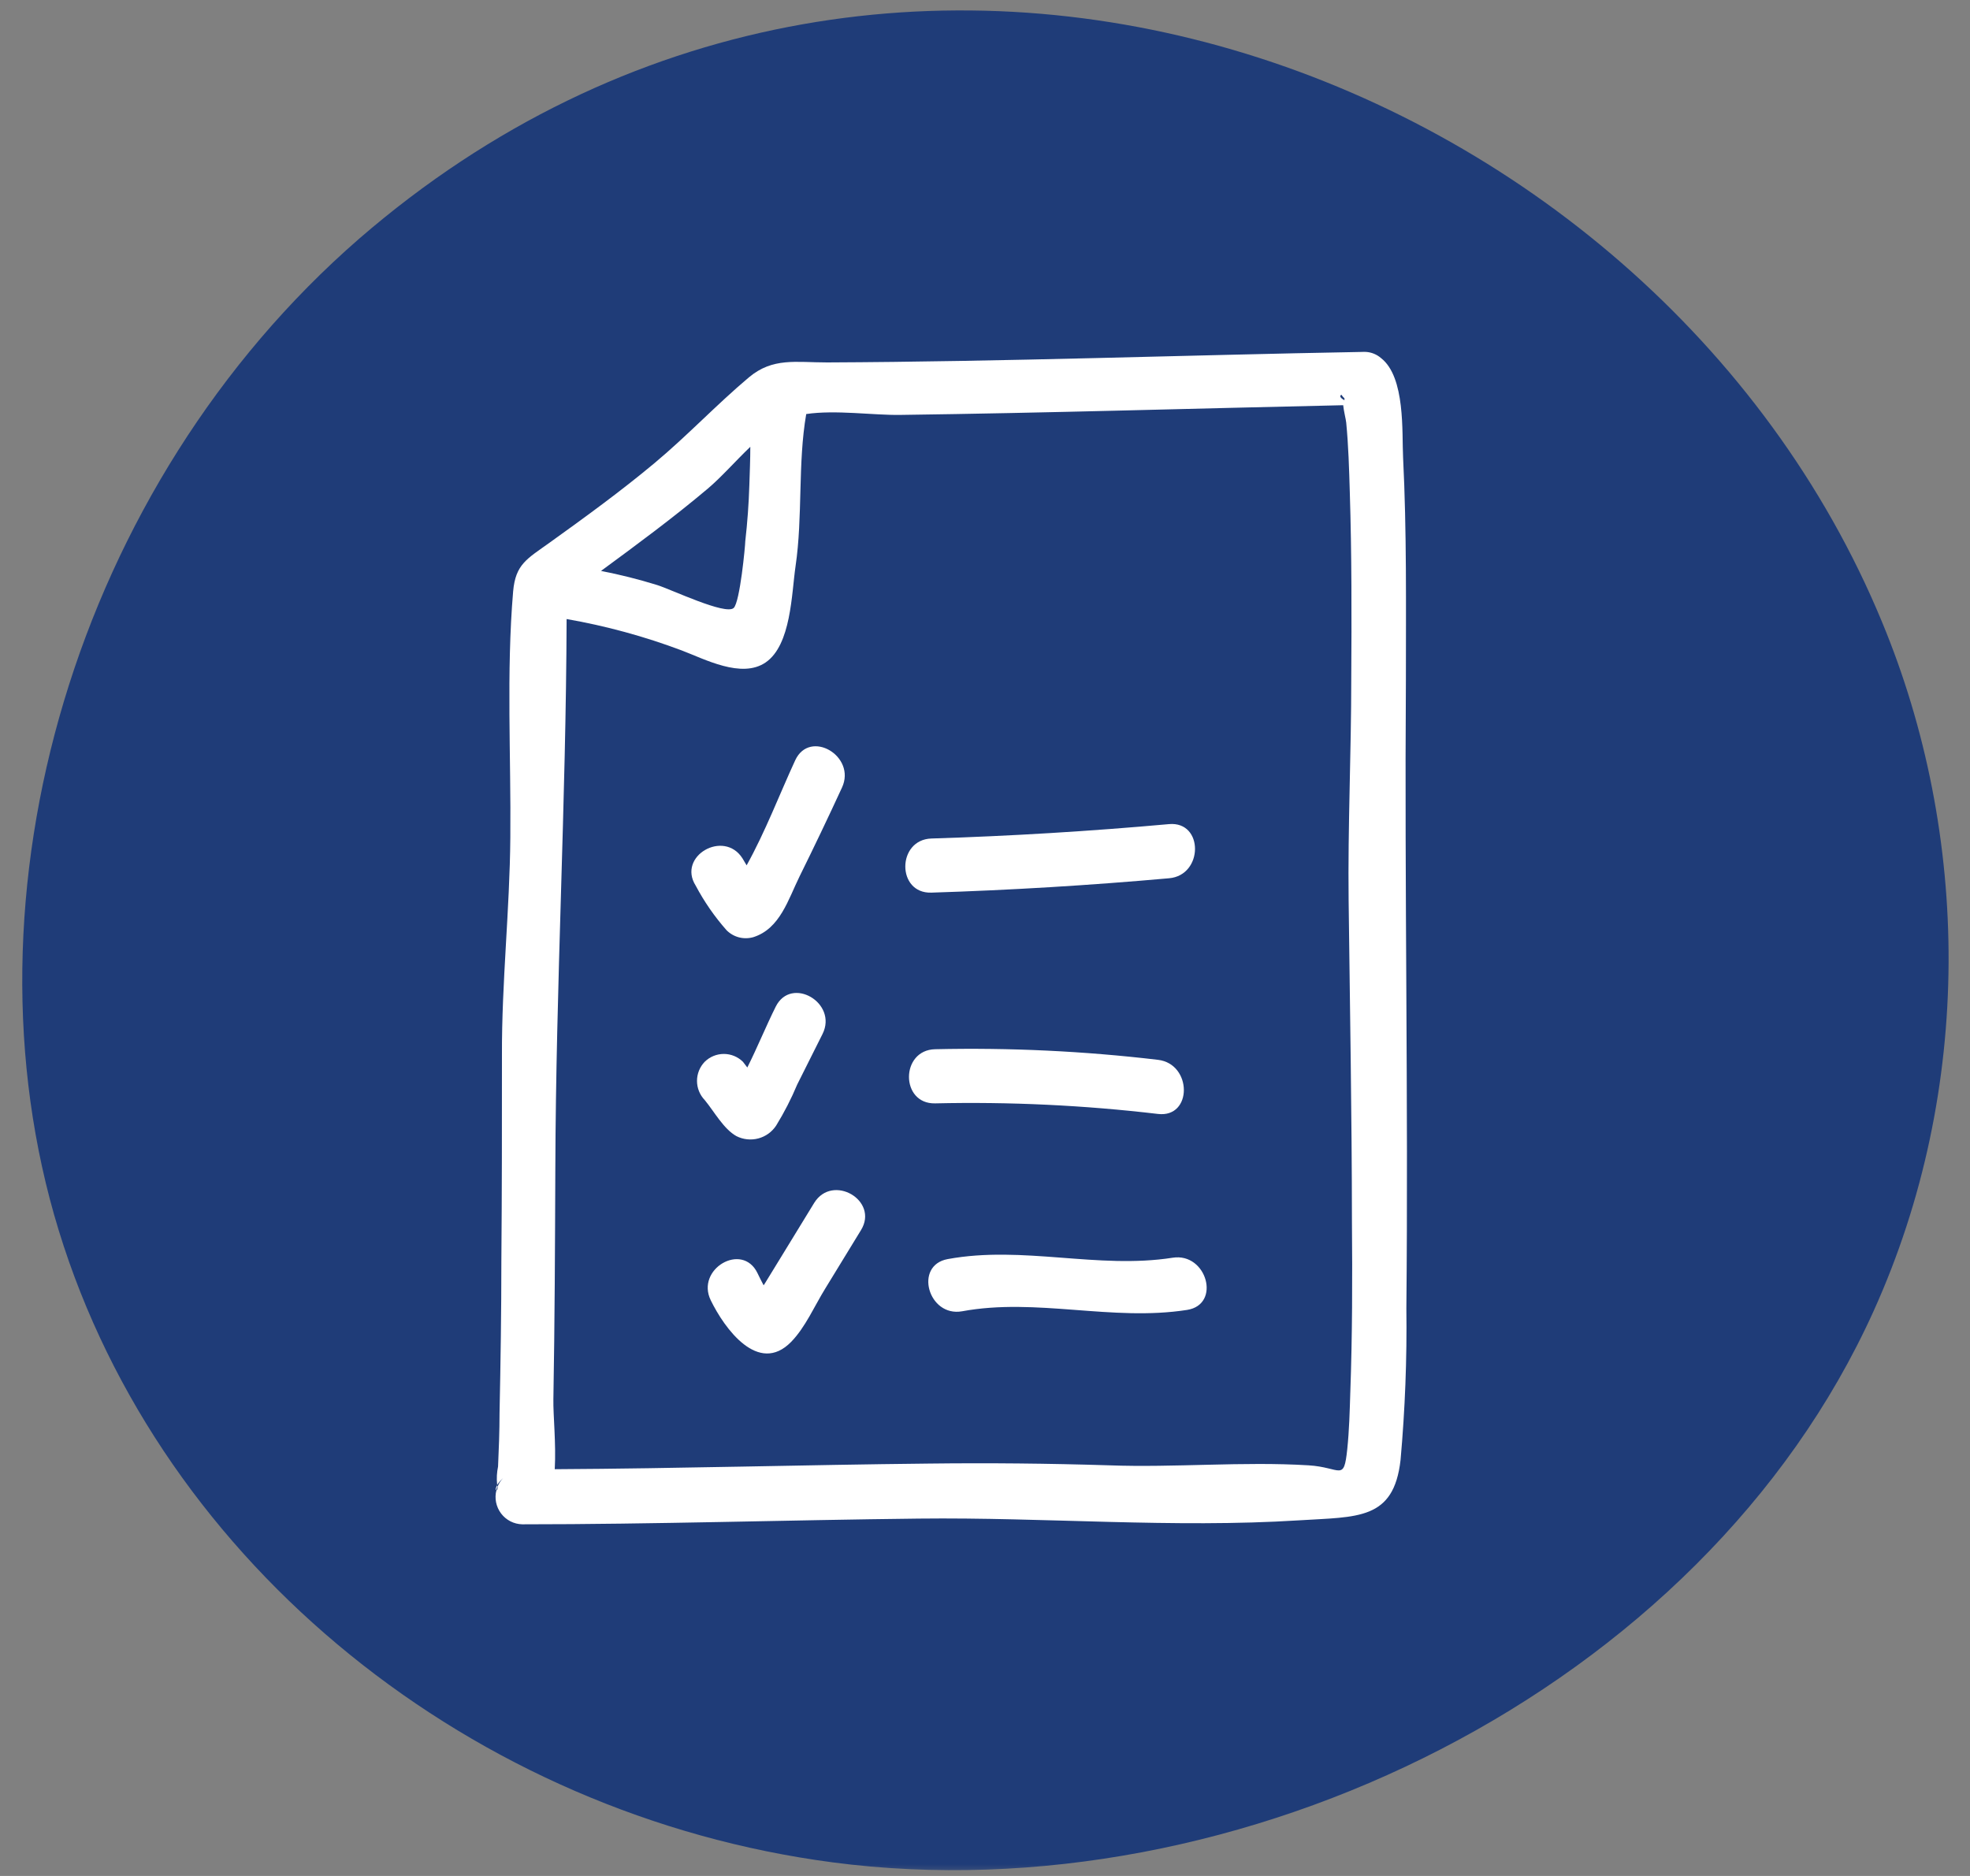 <svg width="84" height="80" viewBox="0 0 84 80" fill="none" xmlns="http://www.w3.org/2000/svg">
<rect x="0" y="0" width="84" height="80" fill="#808080" stroke="none"/>
<mask id="mask0_37_135" style="mask-type:alpha" maskUnits="userSpaceOnUse" x="0" y="0" width="84" height="80">
<rect width="84" height="80" fill="#C4C4C4"/>
</mask>
<g mask="url(#mask0_37_135)">
<path d="M80.244 26.513C84.02 35.598 84.165 46.446 79.895 55.898C72.569 72.122 52.79 81.695 35.51 79.421C20.225 77.411 6.9 66.801 2.505 52.473C-1.89 38.145 3.225 20.694 15.317 10.177C37.901 -9.375 70.446 2.814 80.244 26.513Z" fill="#1F3C78"/>
<g clip-path="url(#clip0_37_135)">
<path d="M21.2 63.338C21.121 63.471 21.13 63.541 21.159 63.545C21.171 63.491 21.189 63.438 21.212 63.388L21.2 63.338Z" fill="white"/>
<path d="M59.947 28.989C59.947 25.831 59.984 22.664 59.827 19.51C59.773 18.457 59.934 16.086 58.886 15.27C58.709 15.117 58.488 15.025 58.256 15.008C58.192 15.004 58.128 15.004 58.065 15.008C50.463 15.145 42.865 15.423 35.268 15.456C33.937 15.456 32.951 15.236 31.931 16.094C30.547 17.259 29.308 18.581 27.902 19.754C26.497 20.927 24.951 22.055 23.43 23.145C22.473 23.833 21.983 24.057 21.88 25.217C21.586 28.67 21.793 32.264 21.76 35.721C21.735 38.817 21.391 41.88 21.403 44.993C21.403 47.894 21.403 50.837 21.378 53.763C21.378 55.931 21.345 58.103 21.3 60.271C21.3 61.029 21.271 61.784 21.237 62.538C21.185 62.787 21.171 63.043 21.196 63.297C21.197 63.306 21.197 63.316 21.196 63.326C21.269 63.218 21.355 63.121 21.453 63.035C21.351 63.136 21.272 63.258 21.221 63.392C21.221 63.5 21.196 63.558 21.167 63.549C21.123 63.719 21.118 63.897 21.153 64.069C21.188 64.241 21.261 64.403 21.367 64.543C21.473 64.683 21.609 64.797 21.765 64.877C21.922 64.957 22.094 65 22.27 65.004C27.907 65.004 33.539 64.822 39.177 64.76C44.565 64.698 50.011 65.174 55.4 64.834C57.887 64.677 59.429 64.834 59.719 62.26C59.911 60.111 59.995 57.953 59.967 55.794C60.054 46.87 59.885 37.921 59.947 28.989ZM57.199 16.836C57.234 16.892 57.278 16.942 57.327 16.985C57.329 17.013 57.329 17.041 57.327 17.068C57.099 16.948 57.132 16.857 57.199 16.836ZM30.182 20.836C30.746 20.36 31.355 19.667 31.993 19.054C31.993 19.593 31.969 20.136 31.952 20.687C31.927 21.485 31.869 22.284 31.778 23.083C31.778 23.257 31.554 25.669 31.285 25.926C30.941 26.249 28.619 25.134 28.018 24.948C27.233 24.705 26.434 24.504 25.627 24.347C27.173 23.211 28.711 22.076 30.182 20.836V20.836ZM57.576 59.384C57.551 60.188 57.53 60.996 57.447 61.796C57.298 63.214 57.186 62.571 55.789 62.488C52.992 62.318 50.094 62.592 47.28 62.488C44.718 62.408 42.155 62.383 39.591 62.414C34.277 62.468 28.968 62.625 23.654 62.654C23.716 61.56 23.583 60.345 23.596 59.67C23.654 56.391 23.666 53.117 23.679 49.838C23.704 42.013 24.135 34.224 24.16 26.399C25.834 26.691 27.477 27.139 29.067 27.737C30.045 28.106 31.616 28.952 32.644 28.251C33.738 27.505 33.751 25.313 33.921 24.152C34.236 22.017 34.012 19.771 34.377 17.657C35.62 17.471 37.245 17.711 38.377 17.694C44.677 17.611 50.973 17.417 57.273 17.28C57.298 17.533 57.389 17.885 57.402 18.022C57.497 19.004 57.526 19.999 57.555 20.989C57.638 23.638 57.634 26.291 57.617 28.944C57.617 32.094 57.468 35.248 57.505 38.398C57.559 42.958 57.642 47.517 57.646 52.076C57.667 54.547 57.663 56.971 57.576 59.392V59.384Z" fill="white"/>
<path d="M32.122 39.965C33.262 39.604 33.61 38.352 34.099 37.362C34.718 36.11 35.319 34.851 35.902 33.586C36.524 32.247 34.534 31.074 33.908 32.421C33.249 33.847 32.636 35.464 31.836 36.902C31.778 36.798 31.716 36.699 31.658 36.603C30.866 35.36 28.868 36.508 29.664 37.768C30.027 38.452 30.469 39.091 30.982 39.671C31.128 39.817 31.311 39.922 31.512 39.974C31.712 40.025 31.923 40.022 32.122 39.965V39.965Z" fill="white"/>
<path d="M39.715 38.066C43.103 37.959 46.481 37.754 49.85 37.453C51.317 37.325 51.329 35.016 49.85 35.144C46.476 35.448 43.098 35.653 39.715 35.758C38.236 35.807 38.227 38.116 39.715 38.066Z" fill="white"/>
<path d="M31.401 48.45C31.689 48.596 32.022 48.631 32.335 48.548C32.648 48.465 32.919 48.269 33.096 47.998C33.439 47.44 33.739 46.857 33.991 46.253L35.073 44.093C35.732 42.767 33.743 41.606 33.079 42.924C32.665 43.753 32.296 44.665 31.865 45.523L31.678 45.279C31.461 45.065 31.169 44.945 30.864 44.945C30.559 44.945 30.267 45.065 30.049 45.279C29.838 45.498 29.72 45.791 29.72 46.095C29.72 46.4 29.838 46.692 30.049 46.912C30.451 47.397 30.854 48.147 31.401 48.45Z" fill="white"/>
<path d="M49.377 47.504C50.853 47.678 50.84 45.37 49.377 45.196C46.224 44.823 43.048 44.672 39.873 44.744C38.389 44.777 38.385 47.086 39.873 47.053C43.048 46.981 46.224 47.132 49.377 47.504V47.504Z" fill="white"/>
<path d="M34.717 51.297L33.291 53.627C33.067 53.991 32.843 54.352 32.623 54.717L32.561 54.812C32.462 54.63 32.375 54.447 32.296 54.286C31.645 52.951 29.656 54.12 30.306 55.45C30.883 56.636 32.333 58.663 33.738 57.22C34.34 56.603 34.737 55.678 35.189 54.949L36.71 52.462C37.494 51.194 35.5 50.033 34.717 51.297Z" fill="white"/>
<path d="M50.003 53.635C46.803 54.136 43.628 53.104 40.412 53.693C38.953 53.958 39.583 56.18 41.025 55.919C44.204 55.334 47.408 56.362 50.617 55.861C52.08 55.633 51.458 53.407 50.003 53.635Z" fill="white"/>
</g>
</g>
<defs>
<clipPath id="clip0_37_135">
<rect width="38.863" height="50" fill="white" transform="translate(21.125 15)"/>
</clipPath>
</defs>
</svg>
